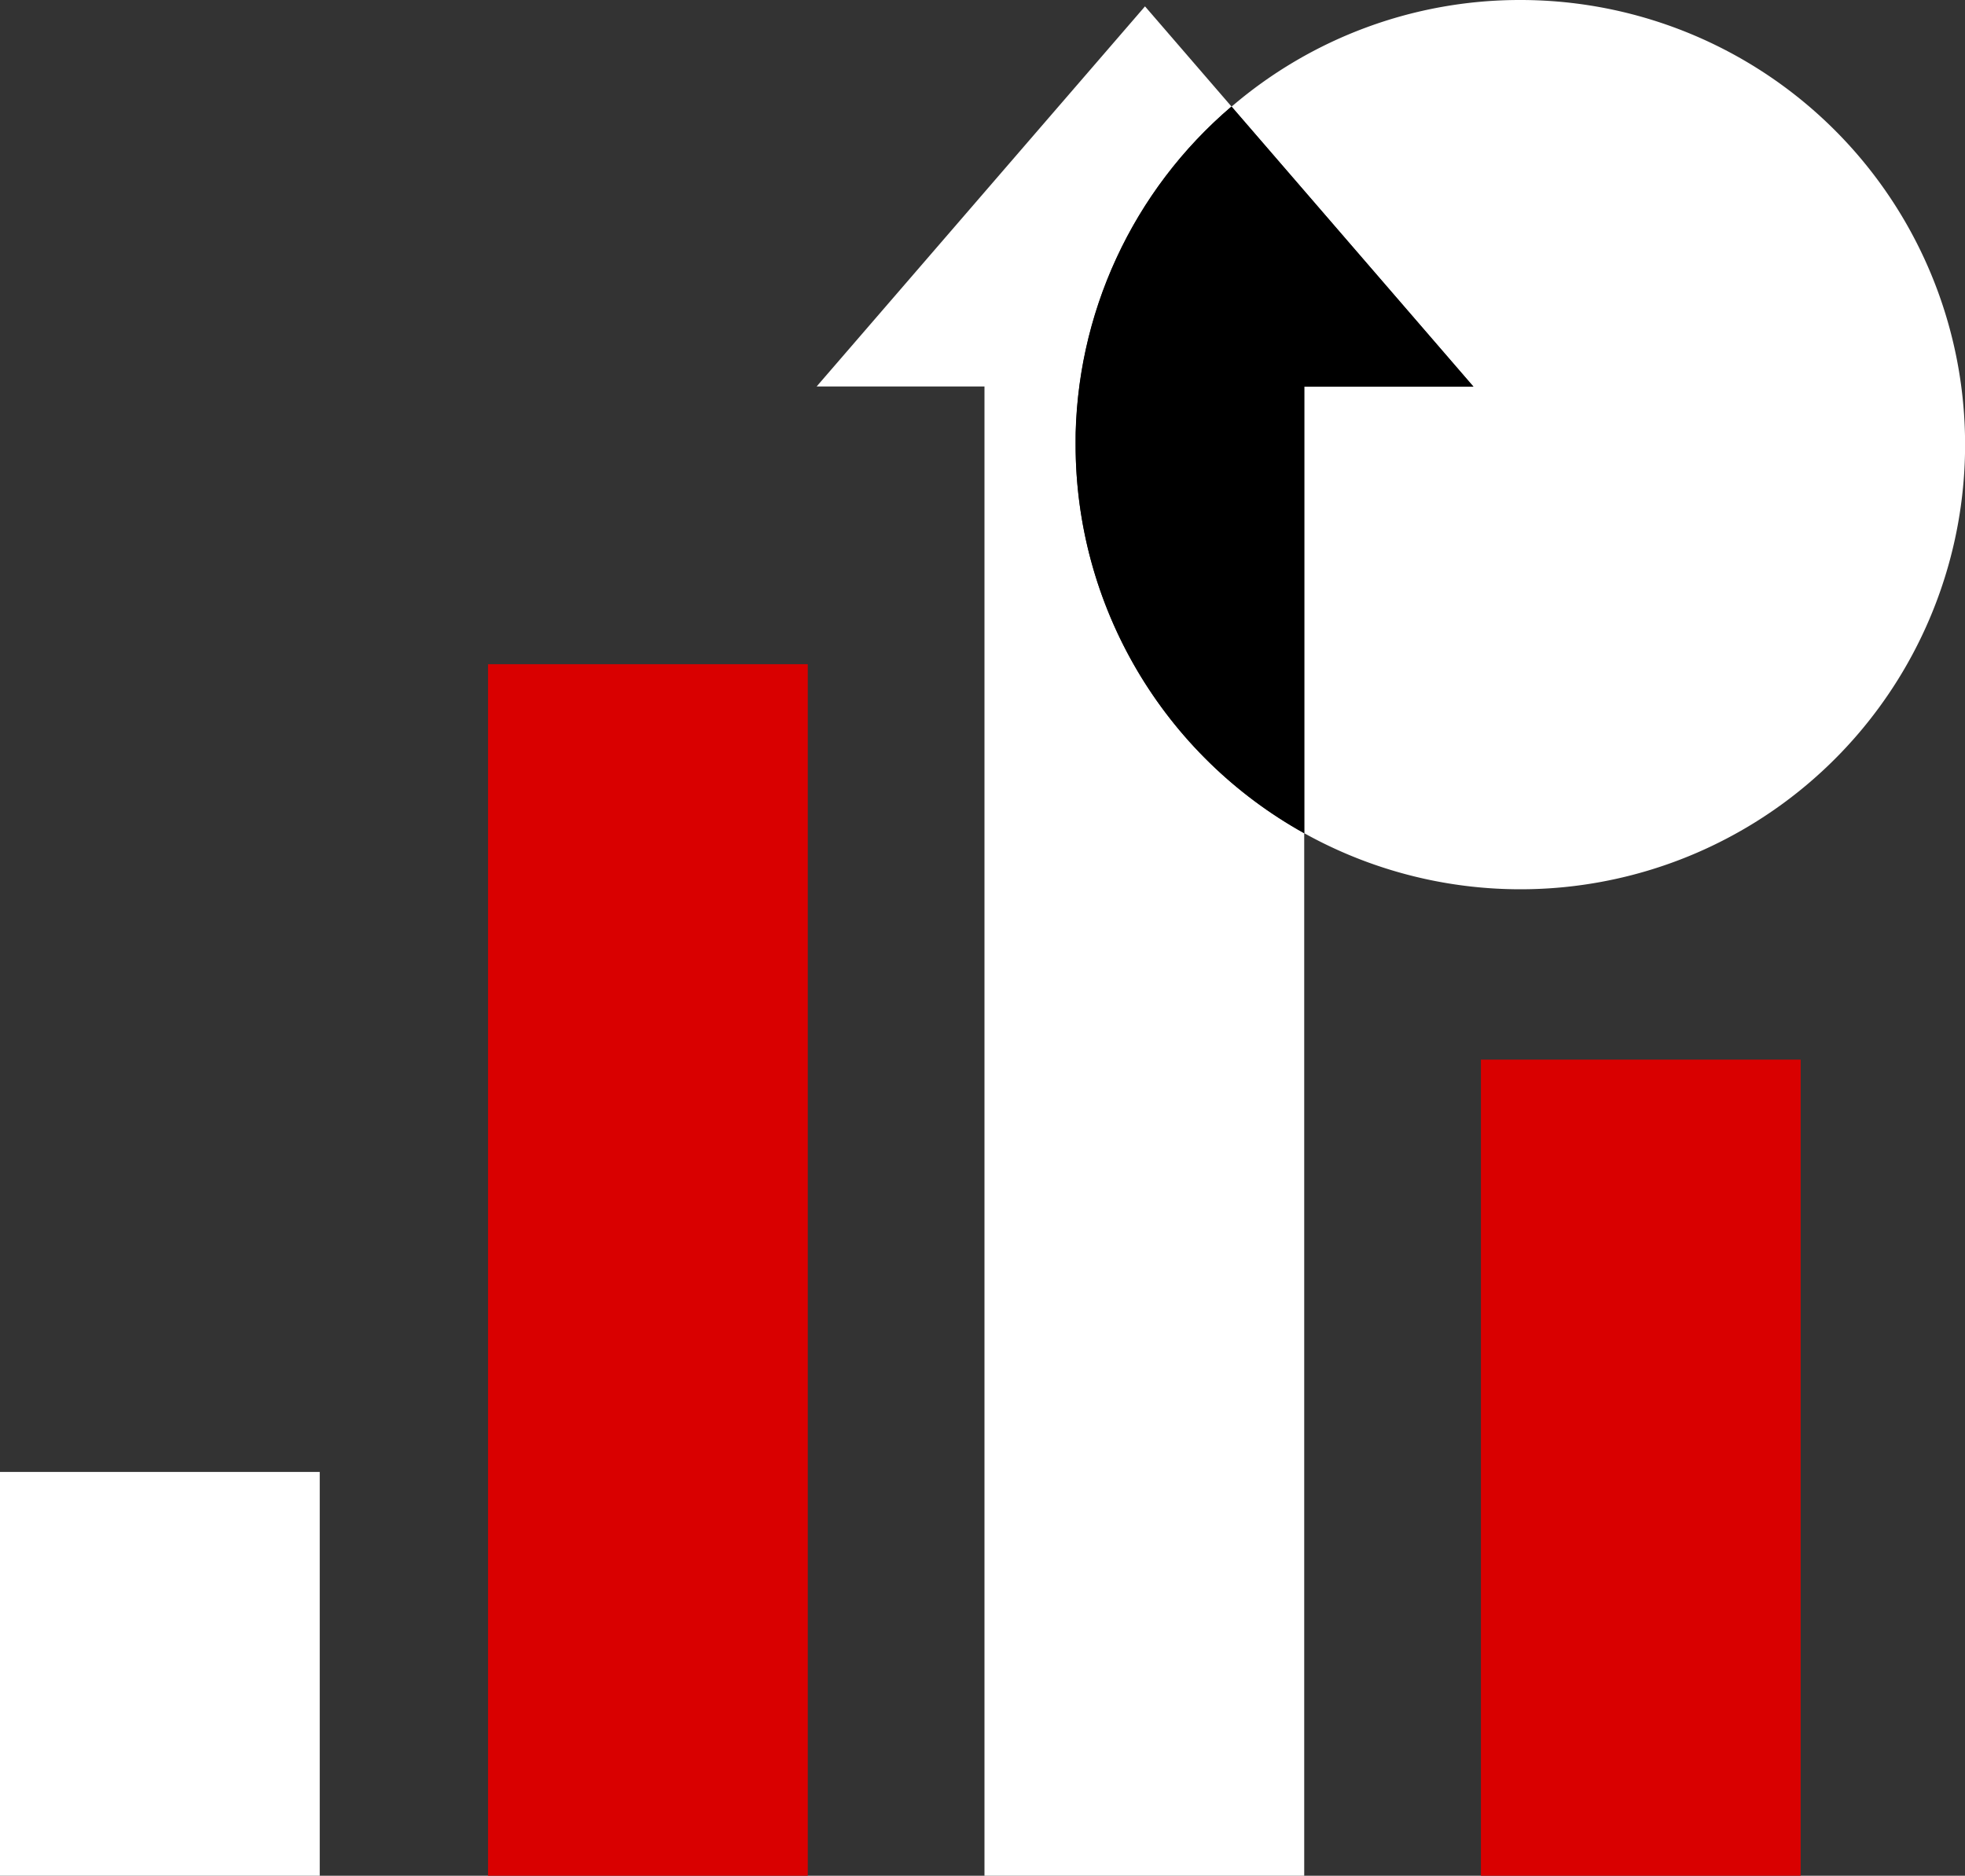 <svg id="그룹_70" data-name="그룹 70" xmlns="http://www.w3.org/2000/svg" xmlns:xlink="http://www.w3.org/1999/xlink" width="61.732" height="58.934" viewBox="0 0 61.732 58.934">
  <rect x="0" y="0" width="61.732" height="58.934" fill="#333333" stroke="none"/>
  <defs>
    <clipPath id="clip-path">
      <rect id="사각형_118" data-name="사각형 118" width="61.732" height="58.934" fill="none"/>
    </clipPath>
    <clipPath id="clip-path-2">
      <path id="패스_69" data-name="패스 69" d="M127.831,23.292a13.964,13.964,0,0,0,7.182,12.21V21.467h5.314l-7.6-8.8a13.935,13.935,0,0,0-4.9,10.62" transform="translate(-127.831 -12.672)" fill="none"/>
    </clipPath>
    <linearGradient id="linear-gradient" x1="-2.704" y1="2.435" x2="-2.683" y2="2.435" gradientUnits="objectBoundingBox">
      <stop offset="0" stop-color="#707070"/>
      <stop offset="1"/>
    </linearGradient>
  </defs>
  <rect id="사각형_116" data-name="사각형 116" width="10.045" height="12.688" transform="translate(0 46.246)" fill="#fff"/>
  <rect id="사각형_117" data-name="사각형 117" width="10.045" height="38.065" transform="translate(15.332 20.869)" fill="#d90000"/>
  <g id="그룹_65" data-name="그룹 65">
    <g id="그룹_64" data-name="그룹 64" clip-path="url(#clip-path)">
      <path id="패스_67" data-name="패스 67" d="M155.437,0a13.91,13.91,0,0,0-9.071,3.35l7.6,8.8h-5.314V26.18A13.97,13.97,0,1,0,155.437,0" transform="translate(-107.675)" fill="#fff"/>
      <path id="패스_68" data-name="패스 68" d="M105.188,14.527a13.935,13.935,0,0,1,4.9-10.62L107.368.757,97.052,12.7h5.273V59.491H112.37V26.736a13.964,13.964,0,0,1-7.182-12.21" transform="translate(-71.397 -0.557)" fill="#fff"/>
    </g>
  </g>
  <g id="그룹_67" data-name="그룹 67" transform="translate(33.791 3.35)">
    <g id="그룹_66" data-name="그룹 66" clip-path="url(#clip-path-2)">
      <rect id="사각형_119" data-name="사각형 119" width="12.496" height="22.83" transform="translate(0 0)" fill="url(#linear-gradient)"/>
    </g>
  </g>
  <g id="그룹_69" data-name="그룹 69">
    <g id="그룹_68" data-name="그룹 68" clip-path="url(#clip-path)">
      <rect id="사각형_120" data-name="사각형 120" width="10.045" height="25.641" transform="translate(46.524 33.293)" fill="#d90000"/>
    </g>
  </g>
</svg>
